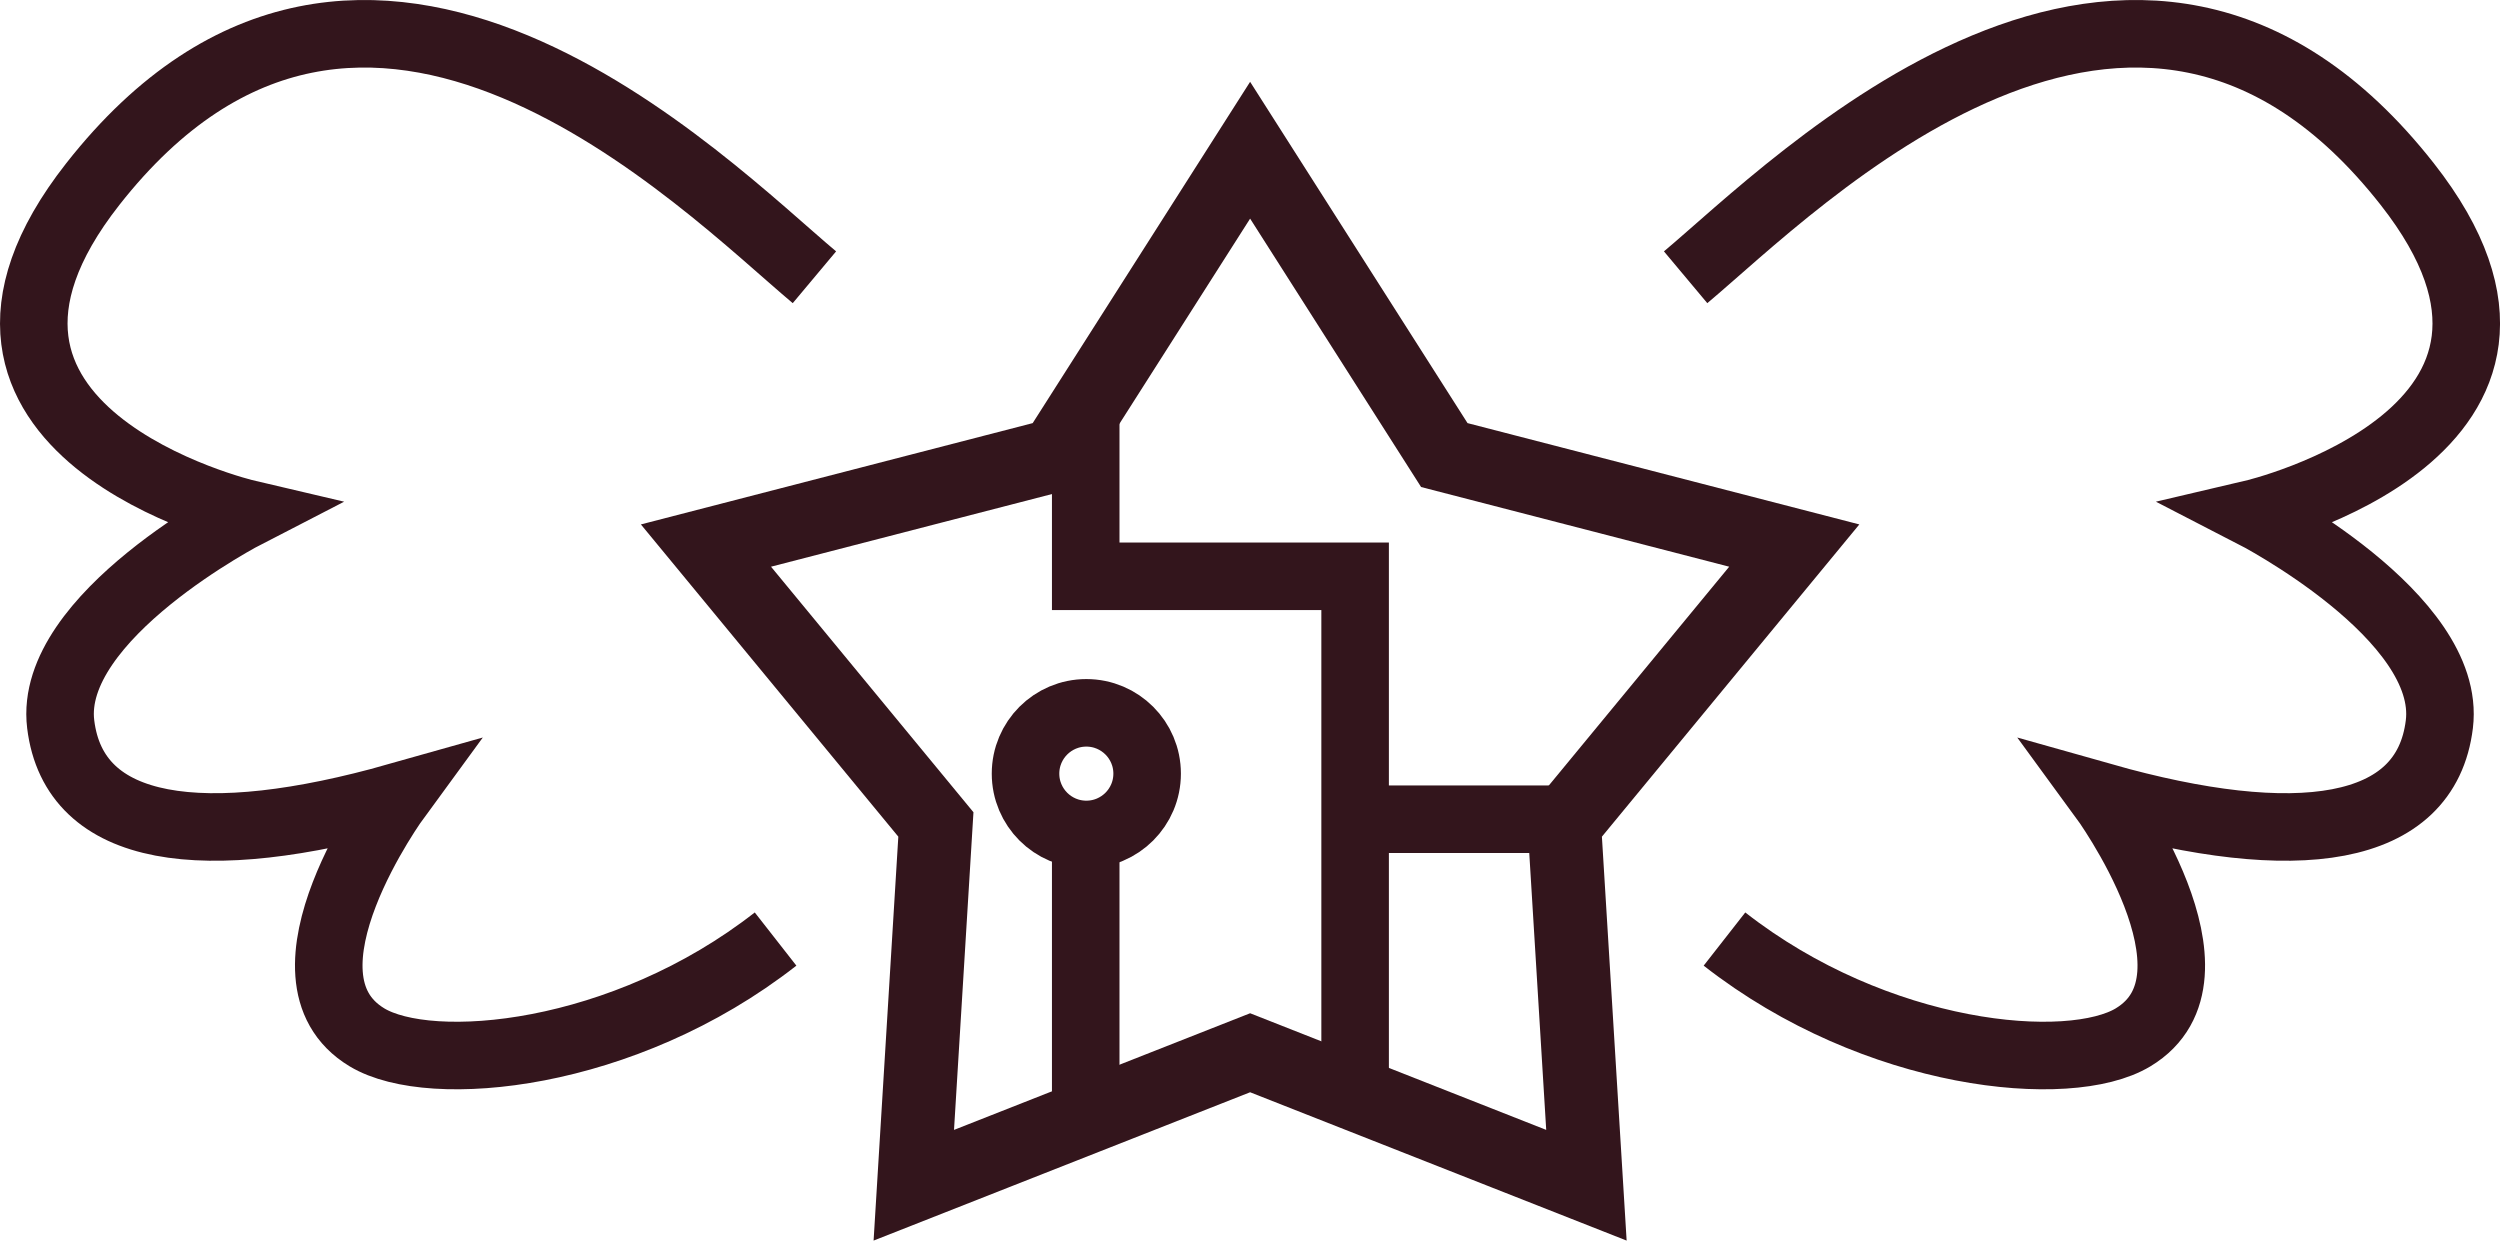 <?xml version="1.0" encoding="UTF-8" standalone="no"?>
<!-- Created with Inkscape (http://www.inkscape.org/) -->

<svg
   width="48.97mm"
   height="24.302mm"
   viewBox="0 0 48.97 24.302"
   version="1.1"
   id="svg1"
   sodipodi:docname="starchip wings.svg"
   inkscape:version="1.3 (0e150ed6c4, 2023-07-21)"
   xml:space="preserve"
   xmlns:inkscape="http://www.inkscape.org/namespaces/inkscape"
   xmlns:sodipodi="http://sodipodi.sourceforge.net/DTD/sodipodi-0.dtd"
   xmlns="http://www.w3.org/2000/svg"
   xmlns:svg="http://www.w3.org/2000/svg"><sodipodi:namedview
     id="namedview1"
     pagecolor="#ffffff"
     bordercolor="#000000"
     borderopacity="0.25"
     inkscape:showpageshadow="2"
     inkscape:pageopacity="0.0"
     inkscape:pagecheckerboard="0"
     inkscape:deskcolor="#d1d1d1"
     inkscape:document-units="mm"
     inkscape:zoom="3.1984249"
     inkscape:cx="78.476128"
     inkscape:cy="45.491142"
     inkscape:window-width="1920"
     inkscape:window-height="991"
     inkscape:window-x="-9"
     inkscape:window-y="-9"
     inkscape:window-maximized="1"
     inkscape:current-layer="layer1"
     showguides="true" /><defs
     id="defs1" /><g
     id="layer1"
     transform="translate(-54.363,-127.55)"><path
       sodipodi:type="star"
       style="display:inline;opacity:1;fill:none;fill-opacity:1;stroke:#33151c;stroke-width:5.198;stroke-linecap:square;stroke-linejoin:miter;stroke-dasharray:none;stroke-opacity:1"
       id="path5"
       inkscape:flatsided="false"
       sodipodi:sides="5"
       sodipodi:cx="-15.890929"
       sodipodi:cy="22.701328"
       sodipodi:r1="40.459984"
       sodipodi:r2="23.363503"
       sodipodi:arg1="1.5707963"
       sodipodi:arg2="2.1991148"
       inkscape:rounded="0"
       inkscape:randomized="0"
       d="M -15.891,63.161 -29.624,41.603 -54.371,35.204 -38.111,15.482 -39.673,-10.031 -15.891,-0.662 7.891,-10.031 6.329,15.482 22.589,35.204 -2.158,41.603 Z"
       inkscape:transform-center-y="-1.0706604"
       inkscape:label="path27"
       transform="matrix(0.277,0,0,-0.277,83.252,147.988)" /><path
       style="opacity:1;fill:none;fill-opacity:1;stroke:#33151c;stroke-width:1.323;stroke-linecap:butt;stroke-opacity:1"
       d="m 75.63,149.494 v -5.887"
       id="path1"
       sodipodi:nodetypes="cc" /><circle
       style="opacity:1;fill:none;fill-opacity:1;stroke:#33151c;stroke-width:1.323;stroke-linecap:butt;stroke-opacity:1"
       id="path2"
       cx="75.642"
       cy="142.704"
       r="1.191" /><path
       style="opacity:1;fill:none;fill-opacity:1;stroke:#33151c;stroke-width:1.323;stroke-linecap:butt;stroke-opacity:1"
       d="m 85.253,143.597 h -4.346"
       id="path6"
       sodipodi:nodetypes="cc" /><path
       style="opacity:1;fill:none;fill-opacity:1;stroke:#33151c;stroke-width:1.323;stroke-linecap:butt;stroke-opacity:1"
       d="m 75.63,135.522 v 3.316 h 5.277 l 1.03e-4,10.125"
       id="path4"
       sodipodi:nodetypes="cccc" /><path
       style="display:inline;opacity:1;fill:none;fill-opacity:1;stroke:#33151c;stroke-width:1.323;stroke-linecap:butt;stroke-opacity:1"
       d="m 15.953,5.431 c -2.125,-1.779 -8.804,-8.614 -14.135,-1.825 -3.812,4.853 3.023,6.455 3.023,6.455 0,0 -3.91,2.012 -3.652,4.125 0.265,2.165 2.81,2.491 6.598,1.42 0,0 -2.581,3.521 -0.598,4.714 1.248,0.751 5.023,0.405 8.003,-1.926"
       id="path10"
       sodipodi:nodetypes="cscscsc"
       transform="translate(54.363,127.55)" /><path
       style="display:inline;opacity:1;fill:none;fill-opacity:1;stroke:#33151c;stroke-width:1.323;stroke-linecap:butt;stroke-opacity:1"
       d="m 33.018,5.431 c 2.125,-1.779 8.804,-8.614 14.135,-1.825 3.812,4.853 -3.023,6.455 -3.023,6.455 0,0 3.91,2.012 3.652,4.125 -0.265,2.165 -2.81,2.491 -6.598,1.42 0,0 2.581,3.521 0.598,4.714 -1.248,0.751 -5.023,0.405 -8.003,-1.926"
       id="path11"
       sodipodi:nodetypes="cscscsc"
       transform="translate(54.363,127.55)" /></g></svg>

